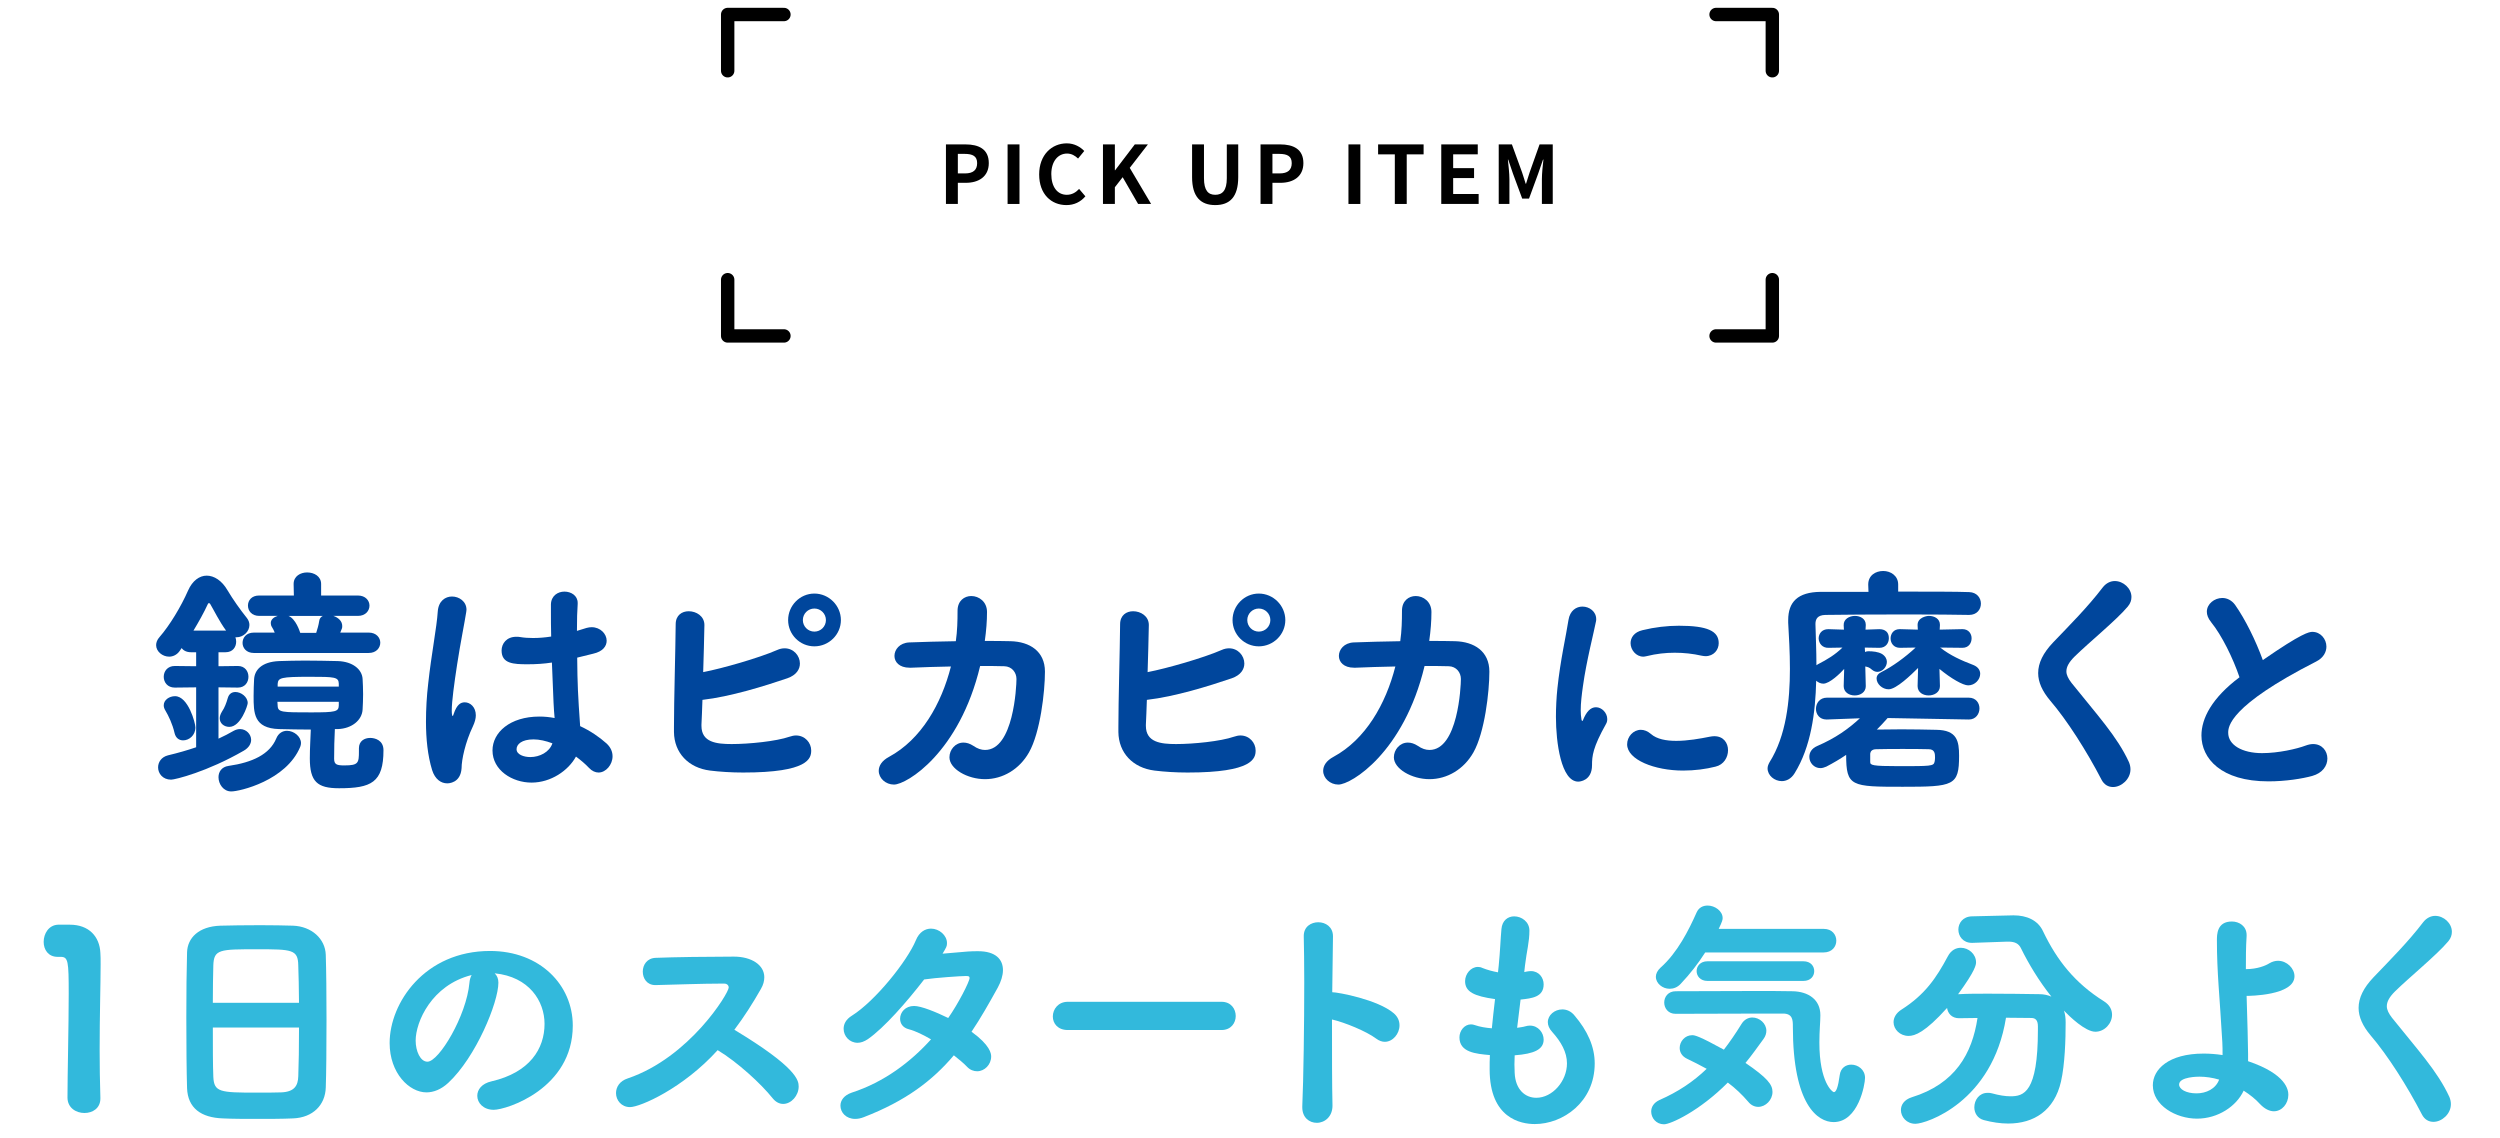 <svg viewBox="0 0 560 255" xmlns="http://www.w3.org/2000/svg" xmlns:xlink="http://www.w3.org/1999/xlink"><clipPath id="a"><path d="m0 0h560v255h-560z"/></clipPath><g clip-path="url(#a)"><path d="m211.893 32.345h4.375c2.953 0 5.222 1.044 5.222 4.195 0 3.042-2.287 4.411-5.149 4.411h-1.783v4.735h-2.665v-13.342zm4.267 6.5c1.836 0 2.719-.774 2.719-2.305 0-1.549-.972-2.071-2.809-2.071h-1.513v4.376z"/><path d="m225.699 32.345h2.665v13.342h-2.665z"/><path d="m232.772 39.078c0-4.394 2.827-6.968 6.194-6.968 1.693 0 3.043.811 3.907 1.71l-1.386 1.693c-.685-.648-1.458-1.117-2.467-1.117-2.017 0-3.529 1.729-3.529 4.592 0 2.898 1.369 4.646 3.475 4.646 1.152 0 2.035-.54 2.755-1.314l1.404 1.656c-1.098 1.278-2.521 1.963-4.249 1.963-3.367 0-6.104-2.413-6.104-6.86z"/><path d="m247.065 32.345h2.665v5.797h.054l4.411-5.797h2.935l-4.069 5.257 4.79 8.085h-2.917l-3.457-5.996-1.747 2.251v3.745h-2.665z"/><path d="m267.026 39.69v-7.346h2.665v7.58c0 2.772.972 3.709 2.521 3.709 1.584 0 2.593-.937 2.593-3.709v-7.58h2.557v7.346c0 4.43-1.891 6.248-5.149 6.248-3.241 0-5.186-1.818-5.186-6.248z"/><path d="m282.362 32.345h4.375c2.953 0 5.222 1.044 5.222 4.195 0 3.042-2.287 4.411-5.149 4.411h-1.783v4.735h-2.665v-13.342zm4.267 6.5c1.836 0 2.719-.774 2.719-2.305 0-1.549-.972-2.071-2.809-2.071h-1.513v4.376z"/><path d="m302.054 32.345h2.665v13.342h-2.665z"/><path d="m312.441 34.577h-3.745v-2.232h10.191v2.232h-3.781v11.109h-2.665z"/><path d="m322.844 32.345h8.174v2.232h-5.51v3.079h4.682v2.232h-4.682v3.565h5.708v2.232h-8.373v-13.342z"/><path d="m335.714 32.345h2.953l2.269 6.247c.288.829.541 1.711.811 2.558h.09c.288-.847.522-1.729.81-2.558l2.215-6.247h2.953v13.342h-2.431v-5.563c0-1.261.198-3.115.342-4.376h-.09l-1.081 3.133-2.052 5.6h-1.531l-2.071-5.6-1.062-3.133h-.072c.126 1.261.342 3.115.342 4.376v5.563h-2.395z"/><path d="m163 15.85v-12.6h12.6" fill="none" stroke="#000" stroke-linecap="round" stroke-linejoin="round" stroke-width="3"/><path d="m397 15.85v-12.6h-12.6" fill="none" stroke="#000" stroke-linecap="round" stroke-linejoin="round" stroke-width="3"/><path d="m163 62.65v12.6h12.6" fill="none" stroke="#000" stroke-linecap="round" stroke-linejoin="round" stroke-width="3"/><path d="m397 62.65v12.6h-12.6" fill="none" stroke="#000" stroke-linecap="round" stroke-linejoin="round" stroke-width="3"/><path d="m43.937 153.965-4.785.056c-1.649 0-2.475-1.21-2.475-2.42s.825-2.42 2.475-2.42l4.785.056v-3.135h-1.155c-.99 0-1.705-.385-2.09-.936l-.495.715c-.604.825-1.484 1.21-2.31 1.21-1.485 0-2.915-1.154-2.915-2.584 0-.55.22-1.21.77-1.815 2.254-2.584 4.784-6.764 6.379-10.394.99-2.255 2.585-3.354 4.18-3.354 1.649 0 3.409 1.1 4.674 3.3 1.21 2.034 2.805 4.289 4.344 6.214.385.495.55 1.045.55 1.54 0 1.484-1.375 2.75-2.859 2.75h-.275c.11.329.165.659.165.989 0 1.21-.77 2.365-2.365 2.365h-1.595v3.135l4.344-.056c1.595 0 2.365 1.21 2.365 2.42s-.77 2.42-2.365 2.42l-4.344-.056v11.494c1.21-.55 2.365-1.155 3.409-1.76.495-.275.99-.385 1.43-.385 1.375 0 2.475 1.154 2.475 2.419 0 .825-.495 1.76-1.65 2.42-8.194 4.729-15.398 6.489-16.278 6.489-1.87 0-2.915-1.375-2.915-2.75 0-1.154.715-2.31 2.2-2.694 2.31-.55 4.399-1.155 6.324-1.814v-13.419zm-4.839 10.228c-.44-1.979-1.375-3.904-2.035-5.004-.275-.439-.385-.825-.385-1.21 0-1.21 1.265-2.034 2.53-2.034 2.97 0 4.564 6.049 4.564 6.983 0 1.815-1.43 2.915-2.75 2.915-.88 0-1.65-.495-1.925-1.65zm11.548-22.931c-1.54-2.09-2.75-4.619-3.575-5.994-.055-.109-.165-.165-.275-.165s-.165.056-.22.165c-.935 2.035-2.09 4.069-3.245 5.994h7.314zm1.155 36.02c-1.76 0-2.859-1.649-2.859-3.189 0-1.155.66-2.31 2.254-2.53 5.334-.77 9.184-2.584 10.669-6.104.495-1.266 1.485-1.76 2.419-1.76 1.54 0 3.135 1.265 3.135 2.749 0 .275-.055.55-.165.825-3.135 7.589-13.583 10.009-15.453 10.009zm-2.585-16.387c0-.44.165-.936.495-1.485.605-.88.99-1.925 1.32-3.079.275-.936.935-1.32 1.705-1.32 1.265 0 2.75 1.101 2.75 2.475 0 .495-1.54 5.335-4.125 5.335-1.155 0-2.145-.771-2.145-1.925zm7.644-14.628c-1.705 0-2.53-1.155-2.53-2.255 0-1.155.825-2.31 2.53-2.31h4.674c-.165-.44-.385-.88-.605-1.21s-.275-.66-.275-.936c0-.77.66-1.319 1.54-1.595h-4.124c-1.705 0-2.53-1.154-2.53-2.31s.825-2.254 2.475-2.254h7.809l-.055-2.53v-.055c0-1.76 1.54-2.585 3.024-2.585 1.595 0 3.135.88 3.135 2.585v2.585h8.249c1.705 0 2.584 1.154 2.584 2.254 0 1.155-.88 2.31-2.584 2.31h-5.5c1.1.386 1.98 1.155 1.98 2.255 0 .165 0 .44-.11.66l-.33.825h6.379c1.705 0 2.585 1.154 2.585 2.255 0 1.154-.88 2.31-2.585 2.31h-25.736zm26.067 19.027c1.045 0 2.97.495 2.97 2.749 0 7.26-2.75 8.524-9.954 8.524-4.895 0-6.544-1.485-6.544-6.709 0-2.2.165-4.729.22-6.435-2.42 0-4.785-.055-7.094-.109-5.719-.165-5.719-3.63-5.719-7.425 0-1.319.055-2.64.11-3.739.11-1.979 1.595-3.904 5.609-4.069 1.87-.055 3.794-.11 5.774-.11 2.419 0 4.839.056 7.369.11 3.354.11 5.444 1.87 5.554 4.015.055.989.11 2.199.11 3.409s-.055 2.42-.11 3.409c-.11 2.365-2.365 4.29-5.554 4.4h-.66c-.11 1.76-.165 4.784-.165 6.653 0 1.32.66 1.485 2.31 1.485 3.135 0 3.245-.55 3.245-3.189v-.66c0-1.595 1.21-2.31 2.53-2.31zm-7.039-8.084h-13.748c0 .33.055.604.055.88.055 1.484.99 1.484 7.479 1.484 5.554 0 6.159-.165 6.214-1.539zm0-4.069c-.055-1.485-.88-1.54-6.489-1.54-6.544 0-7.094.22-7.204 1.595v.604h13.693zm-11.274-15.179c1.65.66 2.53 3.465 2.64 3.795h3.574c.275-.825.55-1.814.66-2.585.055-.604.385-.989.825-1.21z" fill="#00469c"/><path d="m100.147 175.468c-1.32 0-2.695-.88-3.354-2.97-.99-3.245-1.375-6.984-1.375-10.834 0-2.805.165-5.719.495-8.523.715-6.6 1.925-12.648 2.145-16.168.165-2.365 1.705-3.354 3.189-3.354 1.595 0 3.245 1.1 3.245 2.97 0 .165-.055.33-.055.494-.385 2.475-1.32 7.039-2.035 11.714-.66 4.289-1.209 8.358-1.209 10.339 0 .935.11 1.265.22 1.265.055 0 .11-.165.22-.495.715-2.145 1.595-2.585 2.475-2.585 1.21 0 2.475 1.045 2.475 2.915 0 .715-.22 1.54-.66 2.475-1.705 3.574-2.529 7.479-2.529 9.349-.22 3.41-2.97 3.41-3.245 3.41zm31.236-34.811c.385-.11.825-.165 1.155-.165 1.925 0 3.354 1.484 3.354 3.024 0 1.21-.825 2.42-3.024 2.915l-3.575.88c.055 5.994.165 8.304.66 15.343 2.254 1.045 4.289 2.42 5.939 3.904.935.88 1.32 1.87 1.32 2.859 0 1.87-1.485 3.63-3.135 3.63-.715 0-1.484-.33-2.145-1.045-.825-.88-1.87-1.76-2.915-2.53-1.705 3.135-5.609 5.83-9.954 5.83-4.29 0-8.744-2.75-8.744-7.204 0-4.015 3.905-7.589 10.504-7.589 1.155 0 2.255.109 3.41.329-.22-2.529-.22-2.584-.605-12.428-1.76.274-3.575.385-5.444.385-3.135 0-5.829-.11-5.829-3.079 0-1.54 1.1-3.08 3.299-3.08.275 0 .55 0 .825.055.935.165 1.925.221 2.915.221 1.32 0 2.694-.11 4.069-.33-.055-2.035-.055-3.96-.055-5.5v-1.704c.055-1.979 1.595-2.86 3.025-2.86 1.484 0 2.969.881 2.969 2.53v.22c-.11 1.43-.165 3.574-.165 6.049l2.145-.659zm-11.879 24.967c-2.64 0-3.794 1.1-3.794 2.199 0 1.21 1.649 1.76 3.08 1.76 2.089 0 4.29-1.1 4.949-3.079-1.485-.551-2.915-.88-4.234-.88z" fill="#00469c"/><path d="m157.127 162.27v.329c0 3.685 3.354 4.07 6.764 4.07 3.905 0 9.954-.605 12.979-1.65.495-.165.99-.274 1.43-.274 2.035 0 3.41 1.649 3.41 3.354 0 1.76-.55 4.949-15.233 4.949-2.64 0-5.225-.165-7.424-.44-4.84-.604-8.029-3.959-8.084-8.634v-1.154c0-5.939.33-16.938.385-22.987 0-2.035 1.43-2.914 2.915-2.914 1.705 0 3.52 1.1 3.52 3.079 0 1.045-.22 9.129-.275 10.559 4.29-.825 12.538-3.189 16.553-4.949.605-.275 1.155-.385 1.705-.385 1.979 0 3.409 1.649 3.409 3.409 0 1.265-.77 2.585-2.805 3.3-5.169 1.76-12.758 4.124-19.027 4.839-.055 2.145-.165 4.069-.22 5.5zm25.296-17.489c-3.245 0-5.884-2.64-5.884-5.884s2.64-5.939 5.884-5.939 5.939 2.694 5.939 5.939-2.695 5.884-5.939 5.884zm0-8.469c-1.43 0-2.584 1.155-2.584 2.585s1.155 2.584 2.584 2.584 2.584-1.154 2.584-2.584-1.155-2.585-2.584-2.585z" fill="#00469c"/><path d="m221.091 137.138c0 1.979-.165 4.124-.495 6.434 2.035 0 4.015 0 5.774.056 4.289.109 7.699 2.254 7.699 6.818 0 4.51-1.045 13.639-3.575 18.093-2.145 3.795-5.884 5.994-9.844 5.994s-7.974-2.31-7.974-4.895c0-1.704 1.32-3.299 3.135-3.299.715 0 1.43.22 2.199.715.935.659 1.815.935 2.64.935 6.379 0 7.039-14.188 7.039-15.893 0-1.485-1.044-2.805-2.694-2.859-1.595-.056-3.465-.056-5.444-.056-4.619 19.357-16.443 26.562-19.302 26.562-1.87 0-3.41-1.43-3.41-3.079 0-1.101.66-2.255 2.31-3.135 7.204-3.904 11.713-11.823 13.858-20.237-3.19.055-6.324.165-8.909.274h-.33c-2.365 0-3.41-1.319-3.41-2.64 0-1.43 1.155-2.914 3.299-3.024 2.97-.109 6.709-.22 10.449-.274.33-2.311.385-4.564.385-6.765v-.055c0-2.255 1.54-3.3 3.08-3.3 1.705 0 3.52 1.265 3.52 3.574z" fill="#00469c"/><path d="m256.678 162.27v.329c0 3.685 3.354 4.07 6.764 4.07 3.905 0 9.954-.605 12.979-1.65.495-.165.99-.274 1.43-.274 2.035 0 3.41 1.649 3.41 3.354 0 1.76-.55 4.949-15.233 4.949-2.64 0-5.225-.165-7.424-.44-4.84-.604-8.029-3.959-8.084-8.634v-1.154c0-5.939.33-16.938.385-22.987 0-2.035 1.43-2.914 2.915-2.914 1.705 0 3.52 1.1 3.52 3.079 0 1.045-.22 9.129-.275 10.559 4.29-.825 12.538-3.189 16.553-4.949.605-.275 1.155-.385 1.705-.385 1.979 0 3.409 1.649 3.409 3.409 0 1.265-.77 2.585-2.805 3.3-5.169 1.76-12.758 4.124-19.027 4.839-.055 2.145-.165 4.069-.22 5.5zm25.296-17.489c-3.245 0-5.884-2.64-5.884-5.884s2.64-5.939 5.884-5.939 5.939 2.694 5.939 5.939-2.695 5.884-5.939 5.884zm0-8.469c-1.43 0-2.584 1.155-2.584 2.585s1.155 2.584 2.584 2.584 2.584-1.154 2.584-2.584-1.155-2.585-2.584-2.585z" fill="#00469c"/><path d="m320.642 137.138c0 1.979-.165 4.124-.495 6.434 2.035 0 4.015 0 5.774.056 4.289.109 7.699 2.254 7.699 6.818 0 4.51-1.045 13.639-3.575 18.093-2.145 3.795-5.884 5.994-9.844 5.994s-7.974-2.31-7.974-4.895c0-1.704 1.32-3.299 3.135-3.299.715 0 1.43.22 2.199.715.935.659 1.815.935 2.64.935 6.379 0 7.039-14.188 7.039-15.893 0-1.485-1.044-2.805-2.694-2.859-1.595-.056-3.465-.056-5.444-.056-4.619 19.357-16.443 26.562-19.302 26.562-1.87 0-3.41-1.43-3.41-3.079 0-1.101.66-2.255 2.31-3.135 7.204-3.904 11.713-11.823 13.858-20.237-3.19.055-6.324.165-8.909.274h-.33c-2.365 0-3.41-1.319-3.41-2.64 0-1.43 1.155-2.914 3.299-3.024 2.97-.109 6.709-.22 10.449-.274.33-2.311.385-4.564.385-6.765v-.055c0-2.255 1.54-3.3 3.08-3.3 1.705 0 3.52 1.265 3.52 3.574z" fill="#00469c"/><path d="m348.529 160.619c0-2.145.11-4.344.33-6.434.66-6.324 1.979-11.988 2.475-15.288.33-2.145 1.76-3.024 3.134-3.024 1.54 0 3.08 1.1 3.08 2.805 0 .164 0 .329-.055.55-.44 2.31-2.145 8.854-2.915 14.463-.275 1.925-.495 3.794-.495 5.389 0 .771.055 1.431.165 2.09.055.221.11.33.165.33s.11-.055.165-.165c.77-1.925 1.705-2.914 2.915-2.914 1.319 0 2.529 1.265 2.529 2.64 0 .385-.055.715-.274 1.1-2.97 5.279-3.135 7.204-3.135 9.238 0 3.52-2.805 3.685-3.08 3.685-3.85 0-5.004-8.799-5.004-14.463zm28.487 11.988c-6.379 0-12.539-2.419-12.539-5.884 0-1.705 1.375-3.245 3.08-3.245.715 0 1.484.275 2.255.936 1.319 1.154 3.409 1.539 5.664 1.539 2.585 0 5.335-.494 7.534-.935.33-.055.66-.109.99-.109 2.09 0 3.079 1.539 3.079 3.134s-.935 3.245-2.805 3.685c-2.145.55-4.675.88-7.259.88zm5.004-25.626c-.275 0-.55-.056-.88-.11-1.925-.439-3.959-.66-5.994-.66s-4.124.221-6.324.771c-.274.055-.495.109-.715.109-1.649 0-2.859-1.539-2.859-3.024 0-1.21.771-2.475 2.694-2.914 2.695-.66 5.5-.99 8.139-.99 6.435 0 8.909 1.21 8.909 3.904 0 1.485-1.1 2.915-2.97 2.915z" fill="#00469c"/><path d="m417.937 153.69c0 1.375-1.21 2.09-2.475 2.09s-2.475-.715-2.475-2.09v-.056l.109-3.794c-.824.935-3.244 3.3-4.674 3.3-.605 0-1.154-.275-1.595-.66-.165 7.149-1.155 14.793-4.839 20.732-.771 1.265-1.871 1.76-2.86 1.76-1.649 0-3.189-1.265-3.189-2.859 0-.44.165-.881.44-1.375 3.738-5.939 4.564-13.804 4.564-20.897 0-3.795-.221-7.369-.386-10.339v-.604c0-4.069 2.146-6.27 7.259-6.324h10.725l-.056-1.595v-.056c0-2.034 1.649-3.024 3.354-3.024 1.65 0 3.354 1.045 3.354 3.024v1.595c6.71 0 13.144 0 15.894.11 1.76.055 2.639 1.32 2.639 2.585s-.879 2.529-2.639 2.529h-.11c-2.475-.055-8.084-.109-13.968-.109-7.205 0-14.903.055-18.148.109-1.705.055-2.199.88-2.199 2.035.055 2.694.22 5.829.22 9.238l.33-.22c2.145-1.1 3.85-2.145 5.499-3.739l-3.079.055c-1.431.055-2.2-.99-2.255-2.09 0-1.045.715-2.09 2.145-2.09h.11l3.409.11-.055-.99c-.055-1.374 1.265-2.09 2.529-2.09 1.21 0 2.42.66 2.42 1.98v.109l-.055.99 3.079-.11c.44 0 2.146.056 2.146 2.035 0 1.1-.716 2.145-2.09 2.145h-.056l-3.245-.055.056.989c.274-.109.44-.165.715-.165 1.045 0 2.2.11 3.079.605.771.495 1.101 1.154 1.101 1.76 0 1.154-.99 2.255-2.146 2.255-.385 0-.824-.165-1.209-.495-.605-.55-.99-.605-1.484-.715l.109 4.344v.056zm23.042 7.479-18.147-.33c-.77.88-1.596 1.76-2.42 2.585 1.814 0 3.685-.055 5.499-.055 2.64 0 5.225.055 7.81.109 4.674.056 5.113 2.53 5.113 5.83 0 6.709-1.209 6.929-12.647 6.929-11.549 0-12.648-.055-12.648-7.149-1.375.936-2.86 1.815-4.454 2.64-.495.221-.936.33-1.32.33-1.43 0-2.475-1.21-2.475-2.529 0-.935.495-1.87 1.76-2.42 4.18-1.814 6.93-3.794 9.568-6.214l-7.369.274h-.109c-1.595 0-2.365-1.21-2.365-2.364 0-1.265.825-2.529 2.475-2.529h31.731c1.649 0 2.419 1.209 2.419 2.419s-.824 2.475-2.364 2.475h-.055zm-22.051 9.514c0 .715.385.936 6.324.936 7.203 0 7.863 0 8.084-.936.055-.22.109-.55.109-.935 0-.825 0-1.925-1.43-1.925-1.925-.055-3.85-.055-5.829-.055-1.925 0-3.85 0-5.884.055-.99 0-1.32.495-1.375.99v1.869zm15.617-16.993c0 1.375-1.265 2.09-2.529 2.09-1.21 0-2.475-.66-2.475-2.09v-.056l.109-4.014c-1.539 1.539-4.895 4.784-6.599 4.784-1.43 0-2.694-1.21-2.694-2.42 0-.604.33-1.1 1.154-1.484 2.311-1.155 5.17-3.189 7.59-5.444l-3.465.055h-.055c-1.375 0-2.09-1.045-2.09-2.09s.659-2.09 2.034-2.09h.11l3.959.11-.055-.99c-.055-1.704 1.979-2.09 2.529-2.09 1.266 0 2.475.66 2.475 1.98v.109l-.055.99 5.06-.11h.055c1.375 0 2.034 1.045 2.034 2.035 0 1.1-.659 2.145-2.034 2.145h-.055l-4.95-.055c2.256 1.76 4.675 2.859 7.425 3.904 1.1.439 1.54 1.21 1.54 1.979 0 1.265-1.155 2.585-2.695 2.585-1.154 0-3.85-1.54-6.434-3.685l.109 3.794v.056z" fill="#00469c"/><path d="m470.737 174.643c-3.3-6.379-7.754-13.363-11.493-17.708-1.76-2.09-2.695-4.124-2.695-6.159 0-2.255 1.1-4.509 3.354-6.874 3.685-3.85 7.755-7.919 11.108-12.318.771-.989 1.76-1.43 2.695-1.43 1.924 0 3.739 1.649 3.739 3.574 0 .715-.22 1.431-.825 2.146-2.529 3.024-8.688 8.028-11.934 11.218-1.209 1.21-1.814 2.255-1.814 3.3 0 .825.439 1.649 1.154 2.585 5.665 7.094 10.229 11.988 12.869 17.763.22.55.33 1.045.33 1.595 0 2.199-2.035 3.959-3.904 3.959-1.045 0-1.98-.495-2.585-1.649z" fill="#00469c"/><path d="m495.27 139.337c-.66-.824-.936-1.595-.936-2.31 0-1.76 1.705-3.079 3.465-3.079 1.045 0 2.09.494 2.859 1.539 2.311 3.3 4.62 7.975 6.215 12.374 8.799-6.104 10.394-6.324 11.108-6.324 1.815 0 3.135 1.595 3.135 3.299 0 1.21-.66 2.53-2.31 3.355-19.522 9.953-19.688 14.628-19.688 15.947 0 2.75 3.135 4.564 7.589 4.564 3.63 0 7.754-.935 9.788-1.705.605-.22 1.155-.329 1.65-.329 1.979 0 3.189 1.539 3.189 3.244 0 1.595-1.045 3.244-3.41 3.904-2.199.605-5.938 1.21-9.788 1.21-10.669 0-15.013-5.169-15.013-10.283 0-3.85 2.364-8.414 8.523-13.033-1.43-4.234-3.959-9.404-6.379-12.374z" fill="#00469c"/><g fill="#32b9dc"><path d="m15.666 207.133c4.234 0 6.654 2.64 6.819 6.324.055.66.055 1.54.055 2.585 0 4.234-.22 11.328-.22 19.192 0 3.465.055 7.094.165 10.669v.165c0 2.199-1.76 3.244-3.574 3.244-1.87 0-3.795-1.155-3.795-3.465 0-5.004.275-16.112.275-23.207 0-7.368-.11-8.304-1.815-8.304h-.66c-2.145 0-3.135-1.649-3.135-3.354 0-1.814 1.1-3.739 3.189-3.85h2.695z"/><path d="m65.604 250.522c-2.365.11-5.225.11-7.974.11s-5.5 0-7.699-.11c-4.894-.165-7.864-2.31-8.029-6.765-.11-3.574-.165-9.679-.165-15.838 0-5.443.055-10.943.165-14.628.11-3.189 2.585-5.774 7.479-5.938 2.09-.056 5.5-.11 8.909-.11 2.75 0 5.5.055 7.369.11 4.125.164 7.204 2.914 7.314 6.544.11 3.354.165 8.964.165 14.518 0 6.159-.055 12.264-.165 15.179-.11 3.904-2.859 6.764-7.369 6.929zm1.374-25.901c0-3.245-.11-6.27-.165-8.359-.055-3.574-1.375-3.629-9.239-3.629-8.359 0-9.679 0-9.789 3.629-.055 2.145-.11 5.114-.11 8.359h19.302zm-19.302 5.554c0 4.345 0 8.524.11 11.054.165 3.409 1.485 3.52 9.679 3.52 2.035 0 4.069 0 5.5-.055 2.969-.11 3.794-1.485 3.849-3.63.11-2.694.165-6.709.165-10.889h-19.302z"/><path d="m111.64 220.111c0 4.454-5.06 16.718-11.219 22.438-1.595 1.484-3.299 2.145-4.895 2.145-3.849 0-8.249-4.29-8.249-11.054 0-9.019 7.864-20.622 22.492-20.622 11.219 0 18.533 7.644 18.533 16.718 0 14.133-14.848 18.862-17.708 18.862-2.31 0-3.685-1.54-3.685-3.135 0-1.375.99-2.75 3.189-3.244 8.579-1.98 11.878-7.314 11.878-12.868 0-5.114-3.464-10.559-11.164-11.329.55.55.825 1.21.825 2.09zm-18.533 12.979c0 2.364 1.045 4.729 2.64 4.729 2.584 0 8.744-10.284 9.404-17.653.055-.659.22-1.265.495-1.76-8.964 2.255-12.539 10.504-12.539 14.684z"/><path d="m141.123 247.992c-1.925 0-3.135-1.539-3.135-3.134 0-1.32.77-2.695 2.64-3.3 13.803-4.675 22.602-19.082 22.602-20.348 0-.494-.385-.88-.99-.88h-.99c-3.685 0-10.009.221-14.353.33h-.11c-1.87 0-2.804-1.484-2.804-3.024 0-1.484.935-3.024 2.915-3.08 3.959-.164 11.988-.274 17.487-.274 3.96 0 6.819 1.87 6.819 4.619 0 .825-.22 1.705-.77 2.64-1.814 3.189-3.739 6.215-5.939 9.129 13.968 8.414 14.408 11.328 14.408 12.703 0 2.035-1.65 3.904-3.465 3.904-.825 0-1.65-.385-2.365-1.265-2.584-3.244-7.919-8.139-12.318-10.778-7.754 8.579-17.377 12.758-19.632 12.758z"/><path d="m193.483 250.247c-.715.275-1.32.386-1.925.386-2.035 0-3.299-1.431-3.299-2.97 0-1.155.77-2.31 2.529-2.915 7.314-2.364 13.253-6.929 17.763-11.934-1.705-.989-3.464-1.869-4.949-2.255-1.375-.329-1.98-1.319-1.98-2.364 0-1.43 1.155-2.859 3.135-2.859 1.595 0 4.949 1.375 7.644 2.694 2.2-3.135 4.784-8.139 4.784-8.964 0-.385-.275-.439-.825-.439-1.155 0-6.764.385-9.349.77-3.905 5.06-8.964 10.834-12.593 13.363-.825.55-1.595.825-2.31.825-1.814 0-3.134-1.485-3.134-3.135 0-1.045.495-2.09 1.814-2.915 5.279-3.299 12.429-12.263 14.353-16.883.77-1.925 2.145-2.64 3.41-2.64 1.815 0 3.575 1.485 3.575 3.245 0 .715-.11.88-.99 2.364 6.104-.55 6.269-.55 7.974-.55 3.904 0 5.554 1.814 5.554 4.234 0 1.21-.44 2.585-1.155 3.904-1.979 3.575-3.85 6.874-5.884 9.899 4.18 3.024 4.399 4.894 4.399 5.554 0 1.814-1.485 3.3-3.134 3.3-.77 0-1.595-.275-2.31-1.045s-1.76-1.595-2.915-2.529c-4.784 5.664-10.778 10.229-20.182 13.857z"/><path d="m239.188 230.725c-2.255 0-3.355-1.484-3.355-3.024 0-1.649 1.21-3.3 3.355-3.3h34.425c2.145 0 3.189 1.596 3.189 3.19 0 1.539-1.045 3.134-3.189 3.134z"/><path d="m298.477 247.553c.055 2.529-1.705 3.959-3.52 3.959-1.65 0-3.245-1.154-3.245-3.464v-.22c.275-6.159.44-18.312.44-27.827 0-4.179-.055-7.809-.11-10.229-.055-2.255 1.705-3.189 3.245-3.189 1.649 0 3.299 1.045 3.299 3.135v.11l-.165 12.428c1.265 0 10.229 1.65 13.803 4.729.88.771 1.265 1.705 1.265 2.694 0 1.87-1.484 3.685-3.299 3.685-.605 0-1.265-.22-1.925-.715-2.2-1.649-7.039-3.629-9.899-4.289 0 7.369 0 14.848.11 19.192z"/><path d="m341.433 217.747c.88-.221 1.43-.221 1.484-.221 1.815 0 2.86 1.485 2.86 2.97 0 2.859-2.64 3.135-5.169 3.41l-.77 6.324c.66-.11 1.265-.165 1.814-.33.385-.11.715-.165 1.045-.165 1.87 0 3.08 1.595 3.08 3.135 0 2.199-2.09 3.189-6.489 3.52 0 .715-.055 1.374-.055 2.034s.055 1.32.055 1.925c.165 3.739 2.365 5.555 4.839 5.555 3.63 0 6.874-3.74 6.874-7.699 0-2.53-1.32-4.84-3.299-7.039-.715-.771-.99-1.54-.99-2.2 0-1.595 1.54-2.859 3.244-2.859.935 0 1.925.385 2.695 1.32 2.97 3.464 4.564 7.039 4.564 10.778 0 8.688-7.148 13.583-13.418 13.583-3.134 0-10.118-1.265-10.118-12.264 0-.989 0-2.09.055-3.189-3.135-.274-6.819-.604-6.819-3.959 0-1.485 1.1-2.915 2.584-2.915.275 0 .605.056.88.165 1.1.385 2.42.605 3.794.715.22-2.145.44-4.344.715-6.544-4.729-.66-6.709-1.649-6.709-4.015 0-1.595 1.265-3.189 2.86-3.189.33 0 .66.055.99.22 1.1.44 2.31.771 3.52.99l.165-1.54c.33-3.409.385-5.664.605-8.139.165-1.979 1.484-2.859 2.859-2.859 1.65 0 3.41 1.21 3.41 3.189 0 2.584-.605 4.564-.99 7.809l-.165 1.485z"/><path d="m372.729 251.842c-1.705 0-2.86-1.374-2.86-2.859 0-.99.551-1.979 1.87-2.585 4.124-1.814 7.534-4.069 10.559-6.983-1.485-.825-3.024-1.595-4.399-2.255-1.154-.55-1.649-1.485-1.649-2.42 0-1.43 1.155-2.859 2.804-2.859.605 0 1.596.22 7.095 3.244 1.319-1.704 2.64-3.629 3.96-5.773.604-.99 1.539-1.431 2.419-1.431 1.595 0 3.135 1.32 3.135 2.97 0 .55-.165 1.21-.659 1.87-1.375 1.87-2.641 3.685-4.016 5.334 4.895 3.354 6.05 4.84 6.05 6.489 0 1.814-1.54 3.354-3.189 3.354-.771 0-1.595-.33-2.255-1.154-1.32-1.54-2.859-3.025-4.564-4.29-6.324 6.38-12.813 9.349-14.298 9.349zm9.239-38.494c-1.54 2.419-3.409 4.839-5.499 7.039-.715.77-1.595 1.1-2.475 1.1-1.595 0-3.08-1.21-3.08-2.694 0-.66.33-1.375 1.045-2.035 3.795-3.354 6.324-8.414 8.084-12.373.495-1.101 1.43-1.54 2.475-1.54 1.596 0 3.355 1.21 3.355 2.805 0 .33-.056.715-.881 2.42h23.537c1.87 0 2.805 1.319 2.805 2.64s-.935 2.64-2.859 2.64h-26.507zm19.633 16.607c0-1.375 0-2.915-2.2-2.915h-4.454c-6.435 0-14.463.056-19.632.056-1.65 0-2.53-1.265-2.53-2.53s.88-2.529 2.585-2.529c5.773 0 12.043-.055 17.817-.055 2.915 0 5.72 0 8.304.055 3.574.055 6.27 1.87 6.27 5.334v.11c0 1.319-.221 3.52-.221 6.049 0 8.909 2.915 11.108 3.245 11.108.495 0 .935-.989 1.319-3.849.221-1.596 1.375-2.311 2.585-2.311 1.485 0 3.079 1.101 3.079 2.97 0 1.43-1.484 9.899-7.039 9.899-3.52 0-9.128-3.795-9.128-21.393zm-19.138-10.228c-1.595 0-2.42-1.1-2.42-2.2s.825-2.199 2.42-2.199h21.502c1.65 0 2.42 1.1 2.42 2.199s-.77 2.2-2.42 2.2z"/><path d="m438.838 228.085c-1.649 0-2.529-1.1-2.694-2.31-4.949 5.5-7.204 6.27-8.634 6.27-1.925 0-3.354-1.485-3.354-3.08 0-.989.55-2.034 1.76-2.805 5.279-3.354 7.81-7.094 10.394-11.933.715-1.375 1.814-1.925 2.914-1.925 1.76 0 3.41 1.43 3.41 3.244 0 .55-.109 1.814-4.015 7.149h.22c1.98-.11 4.234-.11 6.545-.11 3.904 0 8.029.055 11.438.11 1.045 0 1.926.22 2.695.55-2.805-3.52-5.114-7.369-6.819-10.834-.495-1.045-1.374-1.484-2.804-1.484h-.275l-7.809.274h-.11c-1.979 0-3.024-1.484-3.024-2.969 0-1.431.989-2.915 3.024-2.97l9.184-.221h.22c2.805 0 5.39 1.045 6.545 3.575 3.134 6.544 7.148 11.604 13.638 15.673 1.319.824 1.814 1.925 1.814 3.024 0 1.925-1.649 3.795-3.739 3.795-2.255 0-5.774-3.41-7.039-4.729.275.77.385 1.649.385 2.64 0 3.85-.165 9.403-1.045 13.253-1.484 6.489-6.049 9.403-11.823 9.403-1.704 0-3.575-.274-5.444-.77-1.484-.385-2.145-1.649-2.145-2.859 0-1.65 1.1-3.245 2.97-3.245.329 0 .659 0 .989.11 1.596.44 2.97.66 4.125.66 2.969 0 6.159-.771 6.159-14.849v-.824c0-1.375-.55-1.87-1.485-1.87-1.649 0-3.629-.055-5.664-.055-3.024 18.917-17.873 23.757-20.292 23.757-1.979 0-3.245-1.54-3.245-3.08 0-1.154.715-2.31 2.42-2.859 9.789-3.024 13.528-9.789 14.738-17.763l-4.125.055z"/><path d="m492.134 250.577c-4.729 0-9.899-2.97-9.899-7.479 0-3.52 3.465-7.095 11.384-7.095 1.375 0 2.805.11 4.235.33 0-1.1 0-2.09-.056-2.914-.604-10.504-1.21-15.508-1.21-22.768 0-1.319 0-4.234 3.354-4.234 1.649 0 3.3 1.045 3.3 3.024v.221c-.165 2.584-.165 4.949-.165 7.424 2.64 0 4.509-.825 5.279-1.32.66-.385 1.319-.55 1.925-.55 1.979 0 3.685 1.705 3.685 3.465 0 4.345-10.229 4.399-10.724 4.399.165 4.51.33 12.099.33 12.979v1.649c8.634 2.915 9.019 6.489 9.019 7.534 0 1.979-1.43 3.685-3.245 3.685-.934 0-2.034-.495-3.079-1.595-1.045-1.155-2.31-2.145-3.685-3.024-1.595 3.464-5.719 6.269-10.448 6.269zm.55-9.403c-.275 0-4.564 0-4.564 1.76 0 1.045 1.54 1.979 3.904 1.979 2.145 0 4.289-.99 5.06-3.079-1.485-.44-3.024-.66-4.399-.66z"/><path d="m542.513 249.643c-3.3-6.379-7.754-13.363-11.493-17.708-1.76-2.09-2.695-4.124-2.695-6.159 0-2.255 1.1-4.509 3.354-6.874 3.685-3.85 7.755-7.919 11.108-12.318.771-.989 1.76-1.43 2.695-1.43 1.924 0 3.739 1.649 3.739 3.574 0 .715-.22 1.431-.825 2.146-2.529 3.024-8.688 8.028-11.934 11.218-1.209 1.21-1.814 2.255-1.814 3.3 0 .825.439 1.649 1.154 2.585 5.665 7.094 10.229 11.988 12.869 17.763.22.55.33 1.045.33 1.595 0 2.199-2.035 3.959-3.904 3.959-1.045 0-1.98-.495-2.585-1.649z"/></g></g></svg>